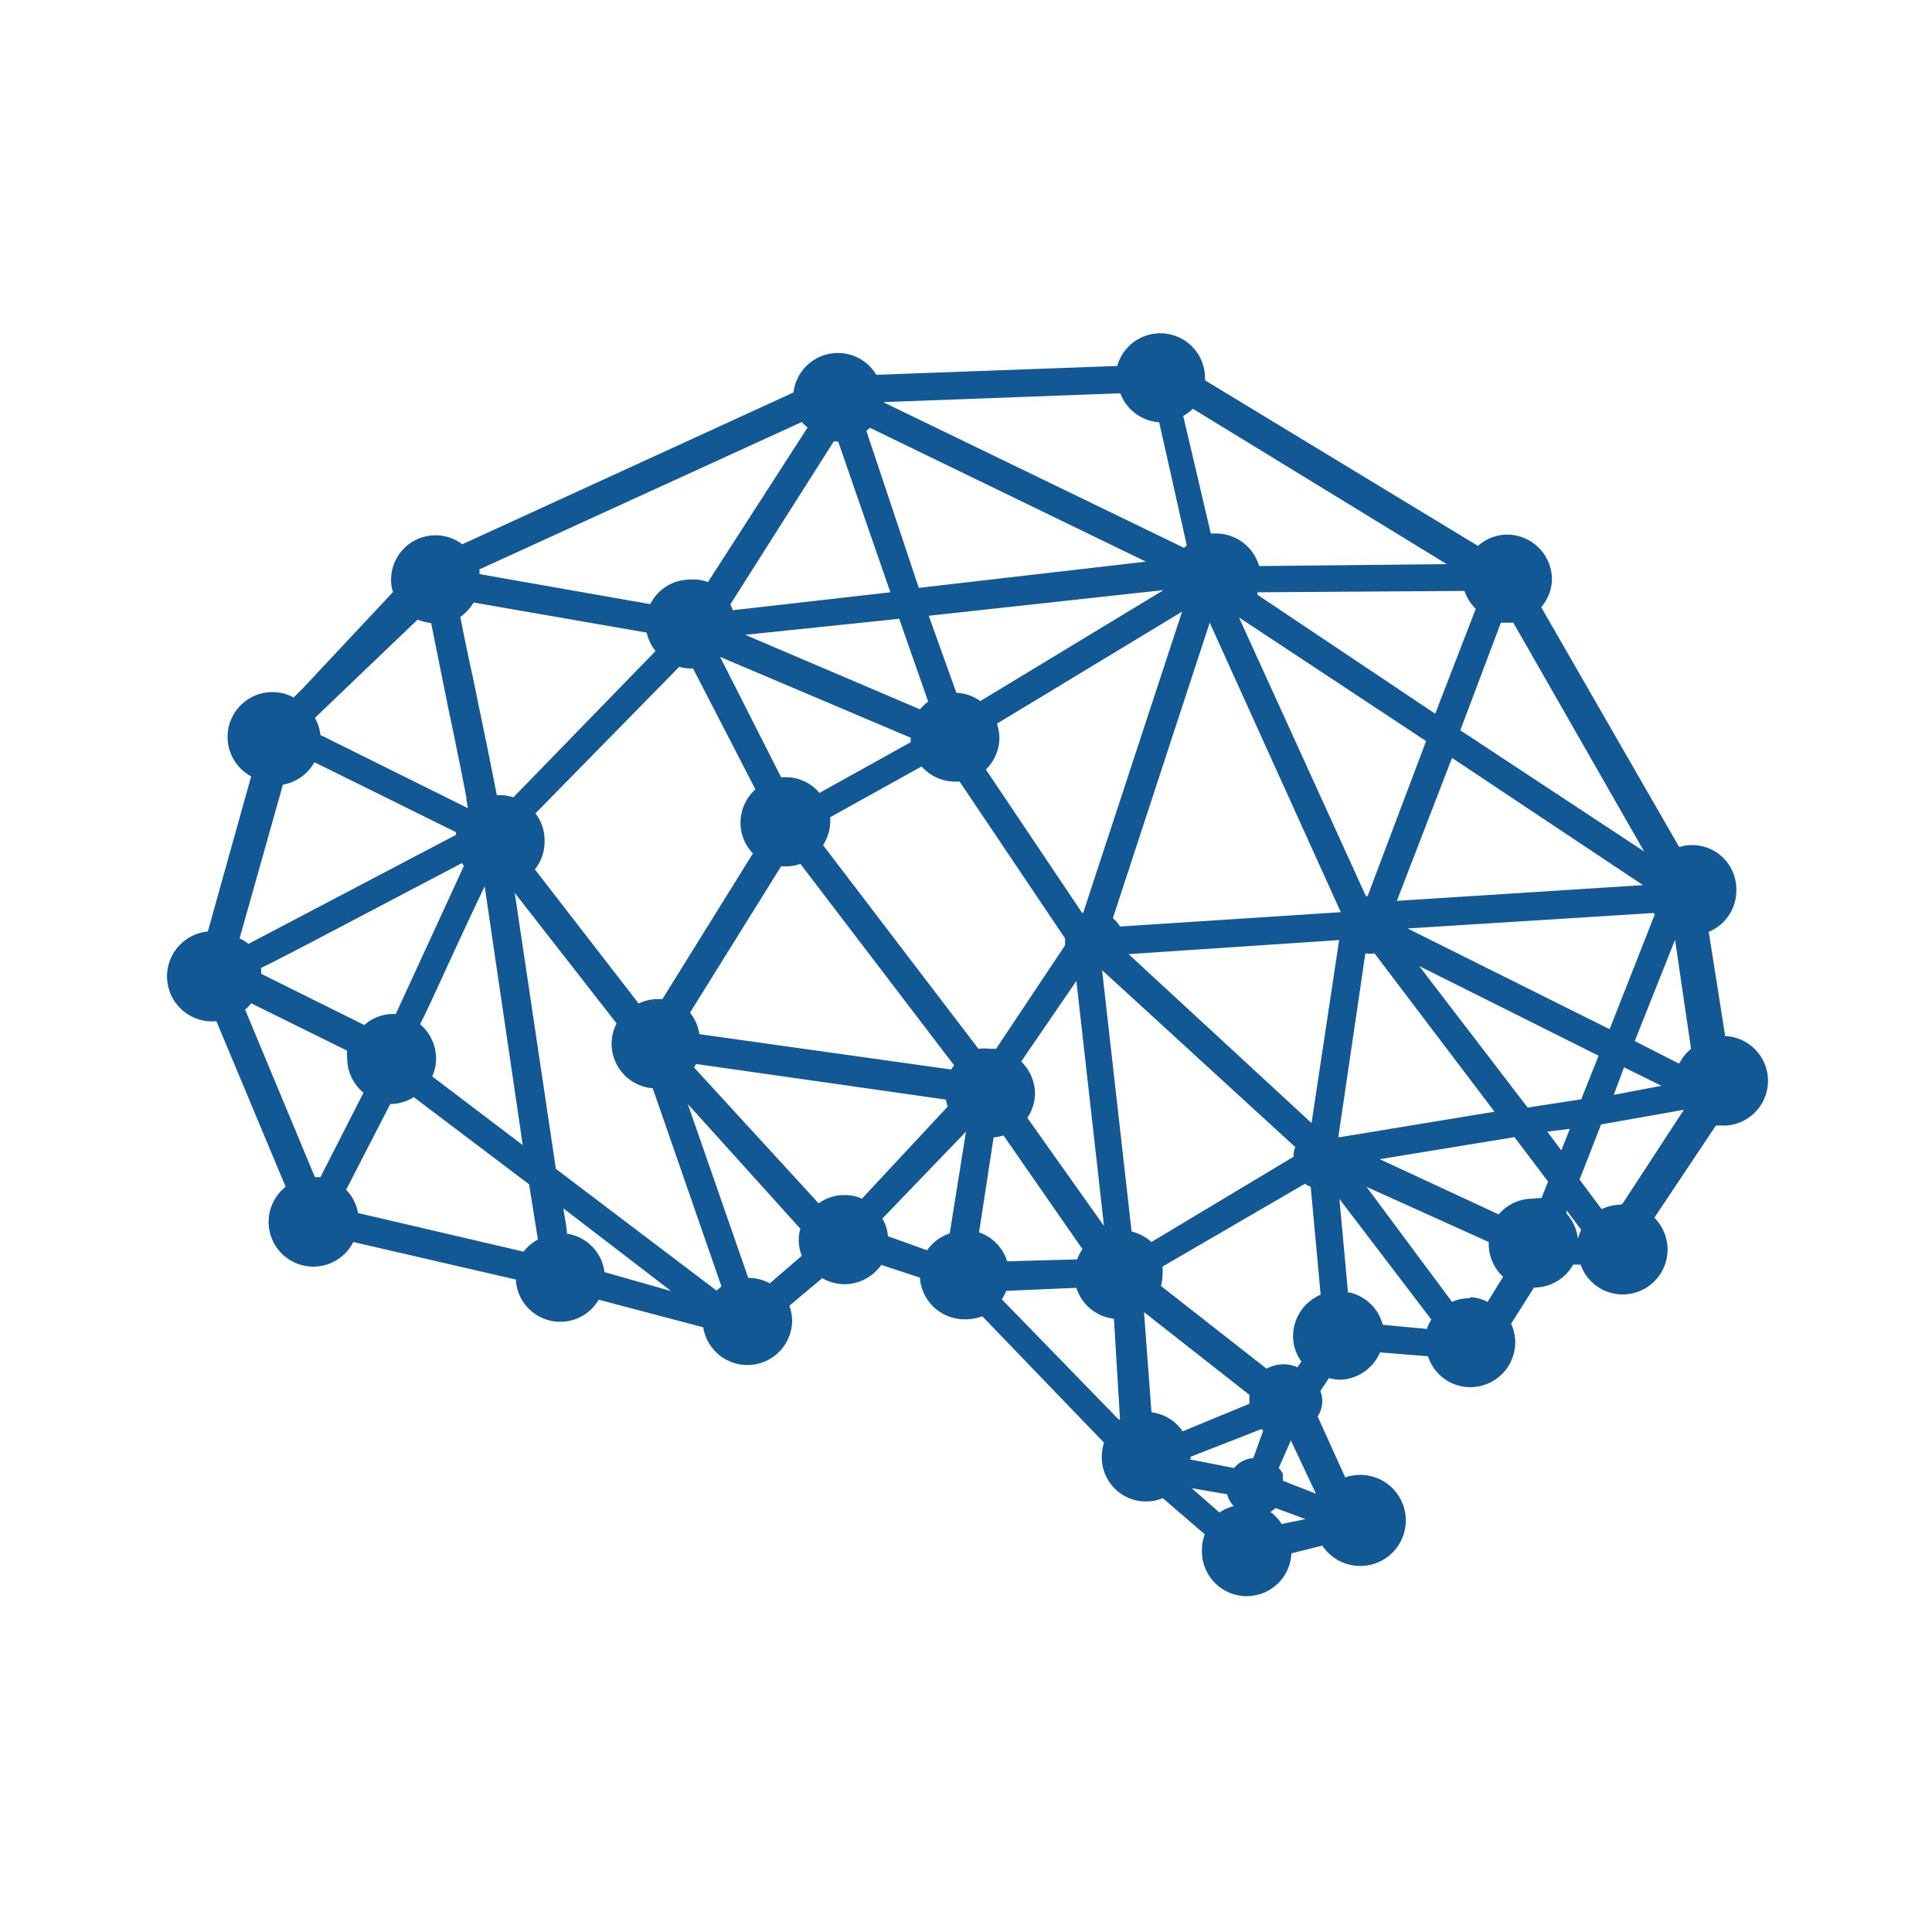 <svg id="Layer_2" data-name="Layer 2" xmlns="http://www.w3.org/2000/svg" width="70" height="70" viewBox="0 0 70 70">
  <defs>
    <style>
      .cls-1 {
        fill: none;
      }

      .cls-2 {
        fill: #125895;
      }
    </style>
  </defs>
  <title>icon_brain</title>
  <g id="Layer_1" data-name="Layer 1">
    <g>
      <path class="cls-1" d="M36.12,26.22a1.7,1.7,0,0,1,.09.5,1.61,1.61,0,0,1-.49,1.16l3.49,5.2,0,0,3.58-10.9Z"/>
      <path class="cls-1" d="M39,35.54,37,38.46a1.65,1.65,0,0,1,.46,1.13,1.58,1.58,0,0,1-.28.91l2.71,3.92Z"/>
      <path class="cls-1" d="M49.49,32.48h.06l2.12-5.61-6.78-4.48Z"/>
      <path class="cls-1" d="M34.65,25.1a1.65,1.65,0,0,1,.87.3l6.66-4-8.51.93Z"/>
      <path class="cls-1" d="M28.28,28.18l.17,0a1.58,1.58,0,0,1,1.22.57L33,26.89a.78.78,0,0,1,0-.16L26.1,23.79h0Z"/>
      <path class="cls-1" d="M38.59,34.22V34l-3.84-5.64-.17,0a1.64,1.64,0,0,1-1.21-.55l-3.31,1.84a.77.77,0,0,1,0,.15,1.58,1.58,0,0,1-.26.86L35.45,38a1.93,1.93,0,0,1,.42-.06l.22,0Z"/>
      <path class="cls-1" d="M23.78,36.18l.18,0,3.32-5.3a1.59,1.59,0,0,1-.45-1.11,1.63,1.63,0,0,1,.54-1.21L25.11,24.2H25a1.4,1.4,0,0,1-.41-.06L19.4,29.46a1.58,1.58,0,0,1,.33,1,1.62,1.62,0,0,1-.39,1.05l3.76,4.86A1.58,1.58,0,0,1,23.78,36.18Z"/>
      <path class="cls-1" d="M48.57,41.19l5.59-.92-4.35-5.74a.94.94,0,0,1-.33,0l-1,6.59h0Z"/>
      <path class="cls-1" d="M47,41.56l-7-6.41L41,44.62a1.7,1.7,0,0,1,.71.42l5.17-3.13A.83.83,0,0,1,47,41.56Z"/>
      <path class="cls-1" d="M15.22,37.11a1.63,1.63,0,0,1,.58,1.24,1.58,1.58,0,0,1-.14.65l3.28,2.45-1.38-9.38C16.27,34.93,15.6,36.38,15.22,37.11Z"/>
      <polygon class="cls-1" points="51.42 34.97 55.35 40.13 57.29 39.8 57.92 38.22 51.42 34.97"/>
      <path class="cls-1" d="M27,23l6.33,2.7a2.06,2.06,0,0,1,.3-.29l-1.05-3Z"/>
      <path class="cls-1" d="M48.58,33.05,43.83,22.56,40.32,33.27a1.08,1.08,0,0,1,.26.3Z"/>
      <path class="cls-1" d="M34.6,38.6,29,31.3a1.58,1.58,0,0,1-.58.11l-.19,0L25,36.69a1.64,1.64,0,0,1,.41.78l9.12,1.28Z"/>
      <path class="cls-1" d="M43,19.76,42,15.3a1.63,1.63,0,0,1-1.37-1.05L32,14.57h0l10.89,5.28Z"/>
      <path class="cls-1" d="M34.42,44.65,35,41h0l-3,3.2a1.5,1.5,0,0,1,.2.64l1.39.47A1.61,1.61,0,0,1,34.42,44.65Z"/>
      <path class="cls-1" d="M23.65,39.42a1.62,1.62,0,0,1-1.49-1.62,1.64,1.64,0,0,1,.18-.73l-3.69-4.73,1.49,10L26,46.75l.18-.15Z"/>
      <path class="cls-1" d="M58.47,39.67l1.73-.29-1.36-.67C58.7,39.06,58.56,39.42,58.47,39.67Z"/>
      <path class="cls-1" d="M56.8,43.85l0,.12a1.67,1.67,0,0,1,.41.89h0a1.33,1.33,0,0,1,.11-.3Z"/>
      <path class="cls-1" d="M39.22,45.26l-2.86-4.12a2.09,2.09,0,0,1-.36.07l-.56,3.43a1.61,1.61,0,0,1,1.05,1.06L39,45.63A1.43,1.43,0,0,1,39.22,45.26Z"/>
      <path class="cls-1" d="M58.32,37.29,60,33.12a.08.08,0,0,1,0,0L51,33.64Z"/>
      <polygon class="cls-1" points="48.52 34.06 40.87 34.57 47.5 40.69 48.52 34.06"/>
      <path class="cls-1" d="M14.18,36.72l.14,0,2.47-5.37a.61.61,0,0,1-.07-.1l-3.54,1.86c-2.07,1.09-3.16,1.66-3.74,1.94a1.49,1.49,0,0,1,0,.21l3.67,1.84A1.56,1.56,0,0,1,14.18,36.72Z"/>
      <polygon class="cls-1" points="50.6 32.63 59.49 32.07 52.57 27.46 50.6 32.63"/>
      <path class="cls-1" d="M26.55,22.06l5.71-.65L30.37,16h-.16l-3.75,5.91A1.33,1.33,0,0,1,26.55,22.06Z"/>
      <path class="cls-1" d="M45.22,50.76a1.85,1.85,0,0,1,0-.23l-3.82-3h0l.27,3.63a1.59,1.59,0,0,1,1.11.64l2.42-1A.37.37,0,0,1,45.22,50.76Z"/>
      <path class="cls-1" d="M44.75,54.57a1,1,0,0,1-.24-.43l-1.28-.22,1,.88A1.75,1.75,0,0,1,44.75,54.57Z"/>
      <path class="cls-1" d="M46.27,54.64l-.21.16a1.72,1.72,0,0,1,.43.42l.86-.18Z"/>
      <path class="cls-1" d="M40.59,51.43l-.22-3.65A1.61,1.61,0,0,1,39,46.66l-2.55.11a3,3,0,0,1-.16.31l4.24,4.39Z"/>
      <path class="cls-1" d="M11.38,42.63l.2,0,1.56-3.06a1.61,1.61,0,0,1-.59-1.24,1.27,1.27,0,0,1,0-.28L9.1,36.35a1.2,1.2,0,0,1-.22.23l2.46,6.05Z"/>
      <path class="cls-1" d="M29,44.92a1.34,1.34,0,0,1,.06-.4L24.92,40l2.19,6.27a1.6,1.6,0,0,1,.81.24l1.16-1A1.58,1.58,0,0,1,29,44.92Z"/>
      <path class="cls-1" d="M19.53,44.88l-.32-2L15,39.72a1.57,1.57,0,0,1-.85.25h0l-1.6,3.14a1.56,1.56,0,0,1,.43.81l6,1.4A1.69,1.69,0,0,1,19.53,44.88Z"/>
      <path class="cls-1" d="M46.28,53.16a.8.8,0,0,1,.15.21s0,0,0,0,0,.1,0,.15a.29.29,0,0,1,0,.1l1.1.4-.91-1.93Z"/>
      <path class="cls-1" d="M58.07,40.78l-.78,2,.8,1.07a1.59,1.59,0,0,1,.69-.16h0L61,40.25Z"/>
      <path class="cls-1" d="M46.9,48.4a1.64,1.64,0,0,1,1-1.49L47.52,43a1.06,1.06,0,0,1-.21-.11l-5.16,3a1.53,1.53,0,0,1,0,.3,1.34,1.34,0,0,1-.06.4l3.83,3a1.33,1.33,0,0,1,.59-.16,1.27,1.27,0,0,1,.52.11l.14-.21A1.57,1.57,0,0,1,46.9,48.4Z"/>
      <polygon class="cls-1" points="56.06 41 56.57 41.68 56.88 40.9 56.06 41"/>
      <path class="cls-1" d="M53.94,45.06V45l-4.43-2,3.16,4.21a1.44,1.44,0,0,1,.62-.13,1.54,1.54,0,0,1,.61.12l.56-.91A1.62,1.62,0,0,1,53.94,45.06Z"/>
      <path class="cls-1" d="M51.92,47.81l-3.33-4.37.31,3.39A1.62,1.62,0,0,1,50.1,48l1.66.14A1.5,1.5,0,0,1,51.92,47.81Z"/>
      <path class="cls-1" d="M20.41,43.78c.06.39.1.69.13.92a1.6,1.6,0,0,1,1.36,1.36l2.42.69Z"/>
      <path class="cls-1" d="M54.87,41.25l-4.88.8,4.31,2a1.62,1.62,0,0,1,1.26-.61,1.36,1.36,0,0,1,.29,0l.24-.6Z"/>
      <path class="cls-1" d="M17.39,20.76l6.19,1.09A1.61,1.61,0,0,1,25,21a1.51,1.51,0,0,1,.63.13l3.61-5.6a1.57,1.57,0,0,1-.21-.24L17.37,20.59A.88.88,0,0,1,17.39,20.76Z"/>
      <path class="cls-1" d="M17.3,25.44c.25,1.18.5,2.42.68,3.35v0h.12a1.62,1.62,0,0,1,.49.08l5.15-5.3a1.74,1.74,0,0,1-.32-.67l-6.27-1.09a1.7,1.7,0,0,1-.5.5c.09.49.21,1.05.34,1.68C17.1,24.46,17.2,24.94,17.3,25.44Z"/>
      <path class="cls-1" d="M31.39,15.61l1.9,5.69,8.26-.95-10-4.85Z"/>
      <path class="cls-1" d="M9,34.2l7.51-4a.34.34,0,0,0,0-.1l-5.12-2.53a1.63,1.63,0,0,1-1.14.77L8.68,34A1.43,1.43,0,0,1,9,34.2Z"/>
      <path class="cls-1" d="M45.41,52.82l.36-1-.07-.05-2.56,1s0,.06,0,.09l1.58.31A1,1,0,0,1,45.41,52.82Z"/>
      <path class="cls-1" d="M34.27,39.84l-9.05-1.29a.83.83,0,0,0-.07.13l4.51,4.92a1.59,1.59,0,0,1,.93-.3,1.5,1.5,0,0,1,.64.13l3.11-3.34A1.82,1.82,0,0,1,34.27,39.84Z"/>
      <path class="cls-1" d="M45.57,21.55,52,25.86l1.46-3.8a1.67,1.67,0,0,1-.37-.65l-7.5.05A.32.32,0,0,1,45.57,21.55Z"/>
      <path class="cls-1" d="M11.62,26.63,17,29.28a1.51,1.51,0,0,0-.05-.28l0-.1c-.18-.92-.42-2.12-.66-3.25l-.62-3.08a1.71,1.71,0,0,1-.47-.12L11.42,26A1.67,1.67,0,0,1,11.62,26.63Z"/>
      <path class="cls-1" d="M54.66,22.58l-.28,0-1.47,3.9,6.66,4.4-4.74-8.29Z"/>
      <path class="cls-1" d="M42.9,15.09l1,4.26.19,0a1.63,1.63,0,0,1,1.56,1.18l6.83-.05-9.2-5.63A1.77,1.77,0,0,1,42.9,15.09Z"/>
      <path class="cls-1" d="M59.23,37.72l1.61.82a1.66,1.66,0,0,1,.43-.58l-.58-3.91Z"/>
      <path class="cls-2" d="M62.51,37.56l-.6-3.8a1.61,1.61,0,0,0,1-1.51,1.6,1.6,0,0,0-2.07-1.56l-5-8.69a1.59,1.59,0,0,0,.39-1,1.63,1.63,0,0,0-1.62-1.63,1.59,1.59,0,0,0-1.06.41l-9.89-6a.13.13,0,0,0,0-.06,1.62,1.62,0,0,0-3.18-.46l-8.73.32a1.62,1.62,0,0,0-3,.64l-12,5.5A1.61,1.61,0,0,0,14.17,21a1.33,1.33,0,0,0,.07.45L11,24.91l-.36.36A1.62,1.62,0,0,0,9.1,28.13L7.53,33.75A1.62,1.62,0,0,0,7.84,37h0l2.51,6A1.62,1.62,0,1,0,12.8,45l5.89,1.36a1.61,1.61,0,0,0,1.61,1.53,1.6,1.6,0,0,0,1.39-.8l3.79,1a1.62,1.62,0,0,0,3.22-.23,1.68,1.68,0,0,0-.1-.55l1.19-1a1.68,1.68,0,0,0,.8.22,1.64,1.64,0,0,0,1.34-.7l1.4.46A1.62,1.62,0,0,0,35,47.8a1.71,1.71,0,0,0,.59-.11L40,52.27a1.69,1.69,0,0,0-.08.5,1.6,1.6,0,0,0,2.21,1.51l1.52,1.31a1.68,1.68,0,0,0-.1.55,1.62,1.62,0,0,0,3.24.14L47.91,56a1.65,1.65,0,1,0,.83-2.47l-1-2.21a1,1,0,0,0,.1-.92l.31-.47a1.84,1.84,0,0,0,.41.06A1.63,1.63,0,0,0,50,49l1.74.14a1.61,1.61,0,0,0,1.53,1.12,1.63,1.63,0,0,0,1.63-1.63,1.68,1.68,0,0,0-.15-.67l.83-1.31A1.63,1.63,0,0,0,57,45.82h.27a1.61,1.61,0,0,0,1.52,1.08,1.63,1.63,0,0,0,1.63-1.63,1.65,1.65,0,0,0-.48-1.15l2.23-3.34.18,0a1.62,1.62,0,0,0,.17-3.24Zm-5.34,7.3a1.67,1.67,0,0,0-.41-.89l0-.12.53.71a1.33,1.33,0,0,0-.11.3Zm-25-.07a1.5,1.5,0,0,0-.2-.64L35,41h0l-.59,3.69a1.61,1.61,0,0,0-.82.61ZM32,14.57l8.59-.32A1.63,1.63,0,0,0,42,15.3l1,4.46-.1.09L32,14.57Zm9.72,36.6-.27-3.63h0l3.82,3a1.85,1.85,0,0,0,0,.23.37.37,0,0,0,0,.09l-2.42,1A1.59,1.59,0,0,0,41.71,51.17ZM20.14,42.35l-1.49-10,3.69,4.73a1.64,1.64,0,0,0-.18.73,1.62,1.62,0,0,0,1.49,1.62l2.49,7.18-.18.15Zm38.33-2.68c.09-.25.23-.61.37-1l1.36.67Zm-23,5L36,41.21a2.09,2.09,0,0,0,.36-.07l2.86,4.12a1.43,1.43,0,0,0-.19.37l-2.54.07A1.61,1.61,0,0,0,35.44,44.64ZM30.37,16l1.89,5.46-5.71.65a1.33,1.33,0,0,0-.09-.21l3.75-5.91ZM50.61,32.64l2-5.18,6.92,4.61Zm9.35.48-1.64,4.17L51,33.64l8.91-.56A.08.08,0,0,0,60,33.12Zm-11.44.94-1,6.63-6.63-6.12ZM9.46,35.28a1.49,1.49,0,0,0,0-.21c.58-.28,1.67-.85,3.74-1.94l3.54-1.86a.61.61,0,0,0,.07.1l-2.47,5.37-.14,0a1.56,1.56,0,0,0-1,.4Zm40.09-2.81h-.06l-4.6-10.1,6.78,4.48Zm-29.82-2a1.58,1.58,0,0,0-.33-1l5.21-5.31a1.4,1.4,0,0,0,.41.06h.09l2.26,4.38a1.63,1.63,0,0,0-.54,1.21,1.59,1.59,0,0,0,.45,1.11L24,36.2l-.18,0a1.58,1.58,0,0,0-.68.16l-3.76-4.86A1.62,1.62,0,0,0,19.73,30.43ZM35.45,38l-5.63-7.38a1.58,1.58,0,0,0,.26-.86.77.77,0,0,0,0-.15l3.31-1.84a1.64,1.64,0,0,0,1.21.55l.17,0L38.59,34v.25L36.09,38l-.22,0A1.93,1.93,0,0,0,35.45,38ZM33,26.73a.78.78,0,0,0,0,.16l-3.31,1.84a1.58,1.58,0,0,0-1.22-.57l-.17,0L26.09,23.8h0ZM37.5,39.59A1.65,1.65,0,0,0,37,38.46L39,35.54l1,8.88L37.22,40.5A1.58,1.58,0,0,0,37.5,39.59Zm1.71-6.51-3.49-5.2a1.61,1.61,0,0,0,.49-1.16,1.7,1.7,0,0,0-.09-.5l6.71-4.06-3.58,10.9ZM35.52,25.4a1.65,1.65,0,0,0-.87-.3l-1-2.79,8.51-.93Zm-2.19.3L27,23l5.58-.58,1.05,3A2.06,2.06,0,0,0,33.33,25.7ZM25,36.69l3.3-5.3.19,0A1.58,1.58,0,0,0,29,31.3l5.57,7.3-.11.15-9.12-1.28A1.64,1.64,0,0,0,25,36.69ZM43.83,22.56l4.75,10.49-8,.52a1.08,1.08,0,0,0-.26-.3ZM41,44.62l-1.07-9.47,7,6.41a.83.83,0,0,0-.06.35L41.72,45A1.7,1.7,0,0,0,41,44.62Zm8.47-10.08a.94.94,0,0,0,.33,0l4.35,5.74-5.59.92-.07,0h0ZM15.66,39a1.58,1.58,0,0,0,.14-.65,1.63,1.63,0,0,0-.58-1.24c.38-.73,1-2.18,2.34-5l1.38,9.38Zm39.69,1.13L51.42,35l6.5,3.25-.63,1.58Zm.71.87.82-.1-.31.78ZM53.47,22.06,52,25.86l-6.44-4.31a.32.32,0,0,0,0-.09l7.5-.05A1.67,1.67,0,0,0,53.47,22.06ZM33.29,21.3l-1.9-5.69.13-.11,10,4.85Zm9.85,31.48,2.56-1,.07.05-.36,1a1,1,0,0,0-.7.36l-1.58-.31S43.14,52.81,43.14,52.78Zm12.42-9.35A1.62,1.62,0,0,0,54.3,44l-4.31-2,4.88-.8,1.22,1.61-.24.6A1.36,1.36,0,0,0,55.56,43.43ZM29.26,15.49l-3.61,5.6A1.51,1.51,0,0,0,25,21a1.61,1.61,0,0,0-1.44.89l-6.19-1.09a.88.88,0,0,0,0-.17l11.68-5.34A1.57,1.57,0,0,0,29.26,15.49Zm-12.1,6.34,6.27,1.09a1.74,1.74,0,0,0,.32.67l-5.15,5.3a1.62,1.62,0,0,0-.49-.08H18v0c-.18-.93-.43-2.17-.68-3.35-.1-.5-.2-1-.3-1.43-.13-.63-.25-1.19-.34-1.68A1.7,1.7,0,0,0,17.16,21.83ZM30.59,43.3a1.59,1.59,0,0,0-.93.3l-4.51-4.92a.83.83,0,0,1,.07-.13l9.05,1.29a1.82,1.82,0,0,0,.07.25l-3.11,3.34A1.5,1.5,0,0,0,30.59,43.3Zm30.25-4.76-1.61-.82,1.46-3.67L61.27,38A1.66,1.66,0,0,0,60.84,38.54ZM52.91,26.46l1.47-3.9.28,0h.17l4.74,8.29Zm-7.29-5.95a1.63,1.63,0,0,0-1.56-1.18l-.19,0-1-4.26a1.77,1.77,0,0,0,.35-.26l9.2,5.63Zm-30,2.06.62,3.08c.24,1.13.48,2.33.66,3.25l0,.1a1.51,1.51,0,0,1,.05.28l-5.34-2.65a1.67,1.67,0,0,0-.2-.62l3.72-3.56A1.71,1.71,0,0,0,15.61,22.57Zm-4.22,5.05,5.12,2.53a.34.34,0,0,1,0,.1L9,34.2A1.43,1.43,0,0,0,8.68,34l1.57-5.57A1.63,1.63,0,0,0,11.39,27.62ZM9.1,36.35l3.48,1.72a1.27,1.27,0,0,0,0,.28,1.61,1.61,0,0,0,.59,1.24l-1.56,3.06-.2,0h0L8.88,36.58A1.2,1.2,0,0,0,9.1,36.35Zm3.44,6.76L14.14,40h0a1.57,1.57,0,0,0,.85-.25l4.18,3.16.32,2a1.69,1.69,0,0,0-.52.44l-6-1.4A1.56,1.56,0,0,0,12.54,43.11Zm8,1.59c0-.23-.07-.53-.13-.92l3.91,3-2.42-.69A1.6,1.6,0,0,0,20.54,44.7Zm6.57,1.6L24.92,40,29,44.52a1.34,1.34,0,0,0-.06.4,1.58,1.58,0,0,0,.11.58l-1.16,1A1.6,1.6,0,0,0,27.11,46.3Zm9.35.47L39,46.66a1.61,1.61,0,0,0,1.36,1.12l.22,3.65-.05,0L36.3,47.08A3,3,0,0,0,36.46,46.77Zm8,7.37a1,1,0,0,0,.24.43,1.75,1.75,0,0,0-.52.23l-1-.88Zm1.55.66.21-.16,1.08.4-.86.18A1.72,1.72,0,0,0,46.06,54.8Zm.47-1.15a.29.29,0,0,0,0-.1s0-.1,0-.15,0,0,0,0a.8.8,0,0,0-.15-.21l.44-1,.91,1.93Zm0-4.22a1.33,1.33,0,0,0-.59.16l-3.83-3a1.34,1.34,0,0,0,.06-.4,1.53,1.53,0,0,0,0-.3l5.16-3a1.06,1.06,0,0,0,.21.11l.36,3.91a1.64,1.64,0,0,0-1,1.49,1.57,1.57,0,0,0,.3.93l-.14.21A1.27,1.27,0,0,0,46.54,49.43Zm2.36-2.6-.31-3.39,3.33,4.37a1.5,1.5,0,0,0-.16.34L50.1,48A1.62,1.62,0,0,0,48.9,46.83Zm4.39.21a1.44,1.44,0,0,0-.62.13L49.51,43l4.43,2v.07a1.62,1.62,0,0,0,.52,1.19l-.56.91A1.54,1.54,0,0,0,53.29,47Zm5.49-3.39a1.59,1.59,0,0,0-.69.16l-.8-1.07.78-2,3-.53-2.22,3.4Z"/>
    </g>
  </g>
</svg>
